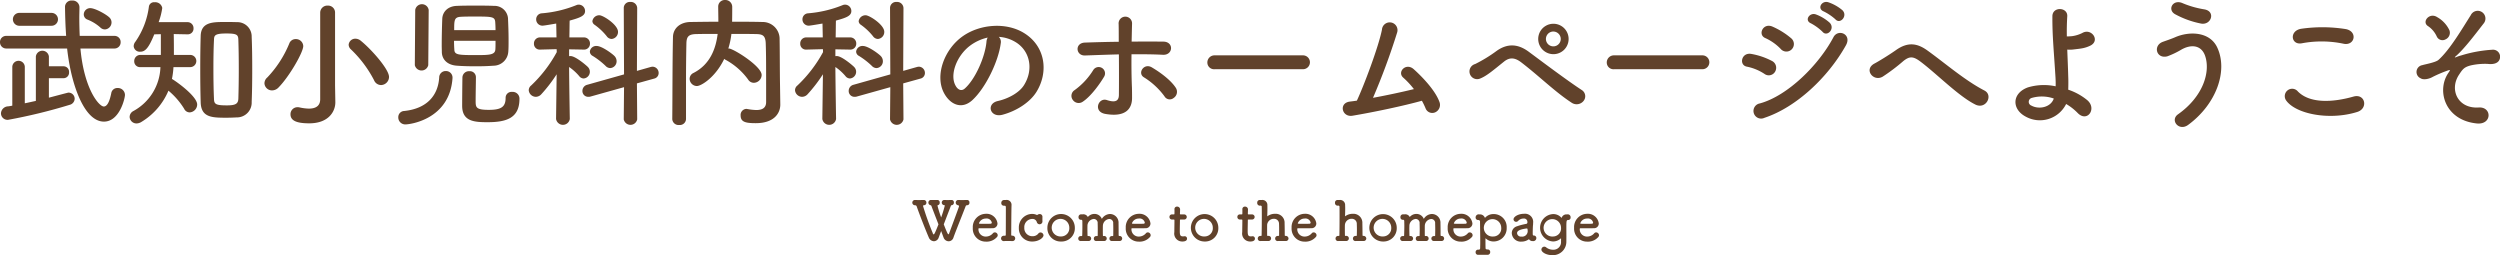 <svg id="グループ_10" data-name="グループ 10" xmlns="http://www.w3.org/2000/svg" width="642.19" height="65.53" viewBox="0 0 642.19 65.53">
  <defs>
    <style>
      .cls-1 {
        fill: #61422b;
        fill-rule: evenodd;
      }
    </style>
  </defs>
  <path id="武知小児科内科のホームページへようこそ" class="cls-1" d="M1160.02,1377.44a1.807,1.807,0,0,0,1.69-1.8,1.757,1.757,0,0,0-.61-1.33c-0.9-.83-3.64-2.34-4.86-2.34a1.646,1.646,0,0,0-1.66,1.62,1.418,1.418,0,0,0,.97,1.33,11.015,11.015,0,0,1,3.24,1.98A1.7,1.7,0,0,0,1160.02,1377.44Zm-13.72-.94a1.655,1.655,0,1,0,0-3.31h-8.17a1.658,1.658,0,1,0,0,3.31h8.17Zm16.09,5.84a1.578,1.578,0,0,0,1.66-1.62,1.557,1.557,0,0,0-1.66-1.62h-8.85c-0.07-1.59-.11-3.17-0.11-4.72,0-.86.04-1.76,0.04-2.59v-0.04a1.745,1.745,0,0,0-1.88-1.73,1.654,1.654,0,0,0-1.83,1.55c0.03,2.49.11,5.01,0.29,7.53h-15.34a1.571,1.571,0,0,0-1.65,1.62,1.593,1.593,0,0,0,1.65,1.62h15.59c1.04,9.46,4.46,18.78,9.46,18.78,4,0,5.4-5.97,5.4-6.87a1.81,1.81,0,0,0-1.9-1.76,1.566,1.566,0,0,0-1.62,1.33c-0.47,2.34-1.12,3.42-1.91,3.42-1.26,0-5.08-4.54-6.01-14.9h8.67Zm-13.03,7.63a1.429,1.429,0,0,0,1.44-1.55,1.412,1.412,0,0,0-1.44-1.51h-3.74v-2.52a1.688,1.688,0,0,0-3.35,0v11.41c-0.97.21-1.91,0.43-2.84,0.61v-9.4a1.608,1.608,0,0,0-3.21,0v10.01a10.135,10.135,0,0,1-1.08.18,1.89,1.89,0,0,0-1.83,1.8,1.683,1.683,0,0,0,1.83,1.66,138.9,138.9,0,0,0,15.81-3.85,1.662,1.662,0,0,0,1.29-1.55,1.577,1.577,0,0,0-1.58-1.59c-0.11,0-.11,0-5.04,1.3v-5h3.74Zm44.46,10.07a3.8,3.8,0,0,0,3.89-3.99c0.11-2.66.14-5.54,0.14-8.42s-0.03-5.73-.14-8.28a3.677,3.677,0,0,0-3.82-3.78c-0.97-.04-2.05-0.04-3.09-0.04-3.13,0-6.09.04-6.19,3.57-0.08,2.66-.11,5.57-0.11,8.53,0,2.91.03,5.83,0.11,8.53,0.1,3.92,2.95,3.96,6.62,3.96C1192.16,1400.12,1193.06,1400.08,1193.82,1400.04Zm-11.84-12.92a1.566,1.566,0,0,0,0-3.13h-4.25c0-1.55,0-3.71-.04-5.36l3.5,0.07h0.07a1.462,1.462,0,0,0,1.51-1.55,1.526,1.526,0,0,0-1.58-1.58h-7.38a17.519,17.519,0,0,0,.93-3.64,1.815,1.815,0,0,0-1.98-1.47,1.318,1.318,0,0,0-1.44,1.04,20.3,20.3,0,0,1-3.49,9.11,1.857,1.857,0,0,0-.43,1.15,1.548,1.548,0,0,0,1.69,1.4c1.19,0,2.09-.75,3.6-4.46l1.69-.04v5.33h-5.25a1.56,1.56,0,0,0-1.59,1.62,1.474,1.474,0,0,0,1.59,1.51h5.14a13.3,13.3,0,0,1-6.98,11.3,1.734,1.734,0,0,0-.93,1.48,1.759,1.759,0,0,0,1.8,1.69,2.494,2.494,0,0,0,1.29-.43,17.089,17.089,0,0,0,6.88-7.99,19.2,19.2,0,0,1,4.03,4.64,1.573,1.573,0,0,0,1.44.94,2.051,2.051,0,0,0,1.91-2.02c0-1.9-4.4-5.29-6.48-6.58a21.074,21.074,0,0,0,.39-3.03h4.36Zm12.31,8.07c-0.04,1.36-.72,1.76-2.95,1.76-2.85,0-3.28-.32-3.31-1.66-0.11-2.3-.15-5.14-0.15-7.95,0-2.56.04-5.11,0.15-7.2,0.03-1.12.14-1.66,3.16-1.66,2.81,0,3.06.36,3.1,1.66,0.07,2.12.11,4.75,0.11,7.41S1194.36,1392.92,1194.29,1395.19Zm36.65-3.46a2.107,2.107,0,0,0,2.05-2.09c0-2.01-4.61-7.16-7.24-9.28a2.19,2.19,0,0,0-1.37-.54,1.71,1.71,0,0,0-1.76,1.54,1.687,1.687,0,0,0,.61,1.23,30.038,30.038,0,0,1,5.91,7.88A1.965,1.965,0,0,0,1230.94,1391.73Zm-11.81.14v-18.71a1.784,1.784,0,0,0-1.87-1.84,1.827,1.827,0,0,0-1.95,1.84v22.21c0,1.83-1.29,2.41-2.91,2.41a12.171,12.171,0,0,1-2.49-.33,2.372,2.372,0,0,0-.46-0.03,1.785,1.785,0,0,0-1.77,1.83c0,1.77,1.91,2.31,4.83,2.31,5,0,6.69-3.1,6.69-5.37v-0.07Zm-14.51.47c2.77-2.81,6.34-9.03,6.34-10.62a1.883,1.883,0,0,0-1.95-1.8,1.731,1.731,0,0,0-1.65,1.16,28.041,28.041,0,0,1-5.65,8.71,2,2,0,0,0-.72,1.47,1.927,1.927,0,0,0,1.98,1.84A2.317,2.317,0,0,0,1204.62,1392.34Zm45.83-20.95c-2.48.07-3.71,1.66-3.78,3.31-0.07,1.73-.14,4.54-0.14,6.77,0,0.69.03,1.3,0.03,1.84,0.07,1.94,1.51,3.31,3.93,3.45,1.44,0.11,3.09.15,4.78,0.15,1.55,0,3.13-.04,4.54-0.15a3.83,3.83,0,0,0,3.81-3.49c0.08-.86.08-1.98,0.08-3.17,0-1.94-.08-4.06-0.15-5.58a3.473,3.473,0,0,0-3.6-3.13c-1.37-.07-3.02-0.07-4.68-0.07C1253.58,1371.32,1251.89,1371.32,1250.45,1371.39Zm1.4,18.29c-0.03,1.15-.07,5.97-0.07,7.38,0,4.06,3.21,4.21,6.55,4.21,4.86,0,8.17-1.08,8.17-6.01a1.733,1.733,0,0,0-1.9-1.77,1.5,1.5,0,0,0-1.66,1.52c0,2.3-1.08,3.09-4.32,3.09-3.35,0-3.38-.65-3.38-2.37,0-1.7.07-4.65,0.07-6.05a1.54,1.54,0,0,0-1.69-1.51A1.672,1.672,0,0,0,1251.85,1389.68Zm-12.23-3.06a1.771,1.771,0,0,0,3.45,0l0.11-14.18a1.751,1.751,0,0,0-3.46,0Zm9.68,3.31v-0.14a1.669,1.669,0,0,0-1.73-1.66,1.649,1.649,0,0,0-1.69,1.66c-0.29,4.57-3.1,7.99-9,8.6a1.578,1.578,0,0,0-1.51,1.62,1.79,1.79,0,0,0,1.83,1.83C1238.39,1401.84,1248.58,1400.55,1249.3,1389.93Zm0.43-12.31c0-2.48,0-3.31,1.62-3.42,1.01-.07,2.3-0.07,3.64-0.07,4.53,0,5.21.03,5.29,1.51,0.03,0.43.07,1.15,0.07,1.98h-10.62Zm10.62,2.74c0,0.9,0,1.72-.04,2.19-0.07,1.44-1.55,1.48-4.96,1.48-4.5,0-5.55-.04-5.58-1.41-0.04-.5-0.08-1.33-0.08-2.26h10.66Zm29.81-.47a1.792,1.792,0,0,0,1.65-1.84c0-1.8-3.81-4.25-4.78-4.25a1.775,1.775,0,0,0-1.8,1.52,1.189,1.189,0,0,0,.57.93,15.236,15.236,0,0,1,3.1,2.92A1.615,1.615,0,0,0,1290.16,1379.89Zm3.13,20.66a1.763,1.763,0,0,0,3.45,0l-0.07-9.25,4.43-1.23a1.455,1.455,0,0,0,1.15-1.44,1.6,1.6,0,0,0-1.55-1.62,2.57,2.57,0,0,0-.5.08l-3.53,1,0.07-16.16a1.631,1.631,0,0,0-1.76-1.55,1.553,1.553,0,0,0-1.69,1.55l0.07,17.06-9.47,2.67a1.615,1.615,0,0,0-1.22,1.55,1.477,1.477,0,0,0,1.51,1.54,1.764,1.764,0,0,0,.58-0.07l8.6-2.41Zm-3.49-13.18a1.747,1.747,0,0,0,1.65-1.8,1.9,1.9,0,0,0-.61-1.36c-0.65-.65-3.24-2.52-4.5-2.52a1.632,1.632,0,0,0-1.76,1.44,1.288,1.288,0,0,0,.72,1.11,19.459,19.459,0,0,1,3.31,2.56A1.7,1.7,0,0,0,1289.8,1387.37Zm-10.37,13.03s-0.14-7.88-.18-13.31a13.021,13.021,0,0,1,2.59,2.34,1.5,1.5,0,0,0,1.15.61,1.729,1.729,0,0,0,1.08-2.95c-0.18-.22-3.13-2.81-4.46-2.81a1.585,1.585,0,0,0-.36.03v-1.76l3.74,0.07h0.04a1.5,1.5,0,0,0,1.58-1.54,1.539,1.539,0,0,0-1.62-1.59h-3.67c0.04-1.94.04-3.56,0.07-4.32,2.6-.72,3.96-1.19,3.96-2.45a1.638,1.638,0,0,0-1.62-1.65,1.55,1.55,0,0,0-.57.11,30.037,30.037,0,0,1-8.93,2.12,1.531,1.531,0,0,0-1.44,1.55,1.6,1.6,0,0,0,1.66,1.62c0.39,0,2.81-.43,3.49-0.54l0.07,3.56h-4.17a1.539,1.539,0,0,0-1.62,1.59,1.472,1.472,0,0,0,1.58,1.54h0.04l4.21-.11,0.03,0.76a34.243,34.243,0,0,1-6.58,8.57,1.587,1.587,0,0,0-.62,1.22,1.846,1.846,0,0,0,1.84,1.69,1.942,1.942,0,0,0,1.37-.64,37.952,37.952,0,0,0,3.96-5.15l-0.15,11.44v0.04a1.787,1.787,0,0,0,3.53,0v-0.04Zm54-8.71c-0.07-4.03-.04-7.95-0.11-11.98a4.341,4.341,0,0,0-4.39-4.18c-2.59-.07-5.22-0.07-7.81-0.07,0.03-1.33.03-2.84,0.03-3.78a1.759,1.759,0,0,0-1.83-1.8,1.684,1.684,0,0,0-1.77,1.76c0,0.87.04,2.38,0.04,3.82-2.45,0-4.82.04-7.16,0.07-2.67.04-4.47,1.62-4.5,3.89-0.15,7.02-.11,14.4-0.18,21.02v0.04a1.62,1.62,0,0,0,1.8,1.51,1.586,1.586,0,0,0,1.73-1.55v-9.68q0-4.86.1-9.72c0.04-1.8.58-2.38,2.63-2.41,1.76-.04,3.56-0.04,5.4-0.04-0.47,3.75-1.91,7.85-6.23,10.04a1.677,1.677,0,0,0-.97,1.48,1.893,1.893,0,0,0,1.84,1.87c1.18,0,4.82-2.3,7.05-6.98a1.291,1.291,0,0,0,.36.25,17.47,17.47,0,0,1,5.76,5.04,1.737,1.737,0,0,0,1.48.86,2.056,2.056,0,0,0,2.01-2.01c0-2.27-7.3-6.8-8.42-6.8h-0.14a20.356,20.356,0,0,0,.79-3.75c2.09,0,4.17,0,6.3.04,1.72,0.03,2.44.36,2.52,2.41,0.1,3.02.1,5.07,0.1,15.05,0,1.58-1.08,2.05-2.52,2.05a13.565,13.565,0,0,1-2.26-.25c-0.11,0-.22-0.04-0.29-0.04a1.541,1.541,0,0,0-1.48,1.69c0,1.66,1.23,1.98,3.89,1.98,4.82,0,6.3-2.66,6.3-4.75v-0.07Zm25.13-11.8a1.792,1.792,0,0,0,1.65-1.84c0-1.8-3.81-4.25-4.78-4.25a1.775,1.775,0,0,0-1.8,1.52,1.189,1.189,0,0,0,.57.93,15.236,15.236,0,0,1,3.1,2.92A1.615,1.615,0,0,0,1358.56,1379.89Zm3.13,20.66a1.763,1.763,0,0,0,3.45,0l-0.07-9.25,4.43-1.23a1.455,1.455,0,0,0,1.15-1.44,1.6,1.6,0,0,0-1.55-1.62,2.57,2.57,0,0,0-.5.08l-3.53,1,0.07-16.16a1.631,1.631,0,0,0-1.76-1.55,1.553,1.553,0,0,0-1.69,1.55l0.07,17.06-9.47,2.67a1.615,1.615,0,0,0-1.22,1.55,1.477,1.477,0,0,0,1.51,1.54,1.764,1.764,0,0,0,.58-0.07l8.6-2.41Zm-3.49-13.18a1.747,1.747,0,0,0,1.65-1.8,1.9,1.9,0,0,0-.61-1.36c-0.65-.65-3.24-2.52-4.5-2.52a1.632,1.632,0,0,0-1.76,1.44,1.288,1.288,0,0,0,.72,1.11,19.459,19.459,0,0,1,3.31,2.56A1.7,1.7,0,0,0,1358.2,1387.37Zm-10.37,13.03s-0.14-7.88-.18-13.31a13.021,13.021,0,0,1,2.59,2.34,1.5,1.5,0,0,0,1.15.61,1.729,1.729,0,0,0,1.08-2.95c-0.18-.22-3.13-2.81-4.46-2.81a1.585,1.585,0,0,0-.36.03v-1.76l3.74,0.07h0.04a1.5,1.5,0,0,0,1.58-1.54,1.539,1.539,0,0,0-1.62-1.59h-3.67c0.04-1.94.04-3.56,0.07-4.32,2.6-.72,3.96-1.19,3.96-2.45a1.638,1.638,0,0,0-1.62-1.65,1.55,1.55,0,0,0-.57.11,30.037,30.037,0,0,1-8.93,2.12,1.531,1.531,0,0,0-1.44,1.55,1.6,1.6,0,0,0,1.66,1.62c0.39,0,2.81-.43,3.49-0.54l0.07,3.56h-4.17a1.539,1.539,0,0,0-1.62,1.59,1.472,1.472,0,0,0,1.58,1.54h0.04l4.21-.11,0.03,0.76a34.243,34.243,0,0,1-6.58,8.57,1.587,1.587,0,0,0-.62,1.22,1.846,1.846,0,0,0,1.84,1.69,1.942,1.942,0,0,0,1.37-.64,37.952,37.952,0,0,0,3.96-5.15l-0.15,11.44v0.04a1.787,1.787,0,0,0,3.53,0v-0.04Zm41.8-21.05a9.358,9.358,0,0,1,4.46,1.44c3.56,2.26,4.53,6.98,1.98,11.01-1.19,1.87-3.96,3.42-6.7,4.03-3.09.72-1.98,4.36,1.19,3.53,3.56-.94,7.09-3.17,8.78-5.94,3.14-5.15,2.24-11.77-3.34-15.12-4.54-2.73-11.13-2.23-15.55.83-4.83,3.35-7.24,10.04-4.97,14.51,1.58,3.09,4.61,4.5,7.38,1.94,3.45-3.2,6.69-10.01,7.27-14.58A1.8,1.8,0,0,0,1389.63,1379.35Zm-2.85.18a2.458,2.458,0,0,0-.32,1.11c-0.36,3.89-2.88,9.61-5.58,11.99-0.9.79-1.84,0.25-2.38-.79-1.51-2.77.29-7.56,3.64-10.15A11.88,11.88,0,0,1,1386.78,1379.53Zm47.77,15.51a1.887,1.887,0,0,0,.58-2.55c-1.44-2.27-4.65-4.4-6.19-5.3-2.05-1.22-3.78,1.52-2.02,2.56a18.857,18.857,0,0,1,5.26,4.86A1.561,1.561,0,0,0,1434.55,1395.04Zm-14.07-11.19c0.03,3.78.03,7.92,0,10.47-0.04,1.98-1.62,1.73-3.1,1.26-2.19-.72-3.6,2.99-0.39,3.56,5.14,0.9,6.87-1.25,6.87-4.1,0-1.01,0-1.55-.03-2.7-0.11-2.48-.15-5.61-0.11-8.53,2.7,0,5.4,0,8.06.14s2.88-3.34.14-3.38c-2.66-.03-5.39-0.03-8.17,0,0.04-1.87.08-3.53,0.11-4.64a1.73,1.73,0,1,0-3.45.14c0.03,1.01.03,2.63,0.03,4.54-2.91.03-5.87,0.11-8.71,0.21-2.66.11-2.34,3.42,0.07,3.31C1414.68,1384.03,1417.6,1383.92,1420.48,1383.85Zm-9.29,12.16c2.23-1.47,4.57-4.86,5.47-6.4a1.633,1.633,0,1,0-2.77-1.73,18.065,18.065,0,0,1-4.79,5.15,1.736,1.736,0,0,0-.46,2.52A1.827,1.827,0,0,0,1411.19,1396.01Zm56.52-8.35a1.781,1.781,0,1,0,0-3.56H1445.1a1.827,1.827,0,0,0-1.9,1.83,1.728,1.728,0,0,0,1.9,1.73h22.61Zm30.6,8.1a18.482,18.482,0,0,1,.93,1.91,1.836,1.836,0,0,0,2.45,1.08,2.092,2.092,0,0,0,1.15-2.63c-1.15-3.24-4.89-6.91-6.62-8.46-2.01-1.8-4.35.72-2.7,2.16a21.414,21.414,0,0,1,2.74,2.95c-2.81.69-6.77,1.55-10.51,2.24a173.175,173.175,0,0,0,6.19-16.74,2,2,0,1,0-3.89-.76c-0.9,4.5-4.68,14.47-6.44,18.22-0.62.1-1.26,0.18-1.84,0.25-2.88.39-2.01,4.06,0.69,3.63C1486.03,1398.68,1493.67,1397.06,1498.31,1395.76Zm37.69-15.87a3.905,3.905,0,1,0-7.81,0A3.905,3.905,0,0,0,1536,1379.89Zm3.82,15.94a1.888,1.888,0,0,0-.36-2.77c-3.82-2.48-10.84-7.77-13.72-9.9-2.48-1.83-5.18-2.34-8.17-.25a36.6,36.6,0,0,1-5.58,3.42,1.976,1.976,0,1,0,1.41,3.67c1.65-.68,3.38-2.19,6.04-4.32,1.37-1.08,2.7-1.08,4.39.22,4.65,3.56,8.68,7.59,13,10.4A2.274,2.274,0,0,0,1539.82,1395.83Zm-5.84-15.94a1.905,1.905,0,1,1-1.9-1.91A1.921,1.921,0,0,1,1533.98,1379.89Zm36.33,7.77a1.781,1.781,0,1,0,0-3.56H1547.7a1.827,1.827,0,0,0-1.9,1.83,1.728,1.728,0,0,0,1.9,1.73h22.61Zm34.23-12.81c1.23,1.37,3.24-.9,1.8-2.34a11.279,11.279,0,0,0-3.63-2.05c-1.69-.54-2.99,1.65-1.15,2.37A13.138,13.138,0,0,1,1604.54,1374.85Zm-3.31,3.2c1.19,1.41,3.28-.79,1.87-2.3a11.013,11.013,0,0,0-3.56-2.16c-1.65-.61-3.09,1.55-1.26,2.3A13.117,13.117,0,0,1,1601.23,1378.05Zm-7.88,4.46a1.929,1.929,0,0,0-.18-2.8,19.455,19.455,0,0,0-4.79-2.99c-2.45-1.08-3.89,2.12-1.83,2.95a12.823,12.823,0,0,1,3.92,2.77A1.92,1.92,0,0,0,1593.35,1382.51Zm13.89-1c1.59-2.85-2.01-4.32-3.2-2.09-3.78,7.16-11.77,15.08-18.93,17.03a1.96,1.96,0,1,0,1.18,3.7C1594.47,1397.45,1602.64,1389.75,1607.24,1381.51Zm-18.17,6.73a1.954,1.954,0,0,0-.83-2.7,18.132,18.132,0,0,0-5.26-1.8c-2.62-.51-3.31,2.91-1.15,3.27a12.793,12.793,0,0,1,4.46,1.84A1.872,1.872,0,0,0,1589.07,1388.24Zm51.4,8.49c2.77,1.37,4.68-2.41,2.34-3.6-5-2.59-10-6.94-14.61-10.26-2.59-1.87-5.01-2.33-8.14-.1-1.83,1.29-4.57,2.95-5.47,3.42-2.88,1.51-.29,4.78,2.09,3.38a48.384,48.384,0,0,0,5.33-4.03c1.51-1.19,2.44-1.26,4.24.07C1630.43,1388.71,1636.12,1394.57,1640.47,1396.73Zm23.33-.14a14,14,0,0,1,2.92,2.27c2.48,2.62,5.07-1.05,2.52-3.24a15.3,15.3,0,0,0-4.9-2.7c0.04-1.26.04-2.56,0-3.42-0.07-2.63-.18-4.86-0.25-6.88a7.535,7.535,0,0,0,1.58-.03c0.62-.08,1.41-0.15,2.2-0.29a7.991,7.991,0,0,0,2.27-.76c2.44-1.36.1-4.5-2.16-3.2a8.335,8.335,0,0,1-2.67.83c-0.36.03-.86,0.07-1.33,0.07-0.03-1.76,0-3.42.11-5.18,0.14-2.38-3.82-2.56-3.82,0-0.03,5.14.36,8.56,0.8,15.76,0.03,0.65.07,1.44,0.03,2.23a14.326,14.326,0,0,0-7.16.29c-4.14,1.55-4.07,5.58-.61,7.45A7.523,7.523,0,0,0,1663.8,1396.59Zm-3.17-1.4c-0.75,2.26-3.78,2.88-5.72,1.83a1.035,1.035,0,0,1,.04-1.98A9.324,9.324,0,0,1,1660.63,1395.19Zm37.8-19.26c2.67,0.5,3.85-3.13.9-3.64a24.233,24.233,0,0,1-5.58-1.58c-2.52-1.15-4.03,1.65-1.98,2.81A23.268,23.268,0,0,0,1698.43,1375.93Zm-3.27,26.02c7.2-5.29,10.26-13.82,7.48-19.83-1.9-4.14-7.19-4.28-10.87-2.66-1,.43-2.16.82-3.09,1.15-2.63.93-1.73,4.46,1.11,3.74a21.505,21.505,0,0,0,3.5-1.66c2.48-1.47,5.18-1.33,6.19,1.48,1.47,4.18-.51,10.55-6.95,15.08C1690.41,1400.76,1692.78,1403.72,1695.16,1401.95Zm39.89-20.84c2.91,0.61,3.7-3.09.68-3.74a38.257,38.257,0,0,0-11.48-.11c-3.21.47-2.74,4.28,0.1,3.74A27.487,27.487,0,0,1,1735.05,1381.11Zm3.52,17.53c2.92-.9,2.05-4.79-0.93-3.96-5.44,1.55-11.27,1.8-14.33-1.33a1.9,1.9,0,0,0-2.99,2.34C1722.81,1399.18,1731.45,1400.87,1738.57,1398.64Zm22.68-18.64a1.859,1.859,0,0,0,1.01-2.34,7.545,7.545,0,0,0-3.17-3.39c-1.98-1.29-4.06,1.26-2.3,2.34a6.388,6.388,0,0,1,2.23,2.67A1.606,1.606,0,0,0,1761.25,1380Zm8.03,21.59c3.96,0.4,3.96-4.32.51-4.1-5.37.36-7.6-4.57-5.08-8.39,0.97-1.47,1.33-2.01,3.17-2.45a16.835,16.835,0,0,1,4.17-.36c1.8,0.22,2.7-.32,3.03-1a1.818,1.818,0,0,0-1.84-2.63,33.723,33.723,0,0,0-7.99,1.47,7.924,7.924,0,0,0-1.19.4c-0.14.07-.65,0.22-0.25-0.14,2.16-1.84,4.9-5.47,7.31-8.57a1.983,1.983,0,1,0-3.39-2.02c-2.12,3.32-5.36,8.89-8.31,11.49-0.76.64-3.46,1.11-4.14,1.33a1.774,1.774,0,0,0-.4,3.38c0.79,0.51,2.31.11,3.13-.39a33.457,33.457,0,0,1,3.82-1.62c0.76-.26.65-0.11,0.14,0.64C1758.91,1393.13,1761.07,1400.76,1769.28,1401.59Z" transform="translate(-1133.06 -1369.88)"/>
  <path id="Welcome_to_the_homepage" data-name="Welcome to the homepage" class="cls-1" d="M1375.43,1430.87a1.428,1.428,0,0,0,1.32.99,1.311,1.311,0,0,0,1.23-.96c0.56-1.59,2.16-5.51,3.14-8.07a0.365,0.365,0,0,1,.38-0.23,0.614,0.614,0,0,0,.59-0.68,0.607,0.607,0,0,0-.56-0.67h-0.03c-0.44.01-.88,0.02-1.32,0.02-0.35,0-.71-0.01-1.04-0.02h-0.02a0.683,0.683,0,0,0,.04,1.35,0.263,0.263,0,0,1,.25.26c0,0.08-.03.22-2.52,6.92a0.391,0.391,0,0,1-.21.29c-0.09,0-.25-0.13-1.19-2.56,0.61-1.59,1.29-3.36,1.81-4.71a0.291,0.291,0,0,1,.29-0.22,0.626,0.626,0,0,0,.5-0.68,0.585,0.585,0,0,0-.58-0.65h-0.03c-0.44.01-.73,0.02-1.04,0.02-0.25,0-.5-0.01-0.83-0.02h-0.04a0.668,0.668,0,0,0,.02,1.33,0.136,0.136,0,0,1,.16.15,30.546,30.546,0,0,1-.93,3,29.281,29.281,0,0,1-.94-3,0.146,0.146,0,0,1,.15-0.15,0.614,0.614,0,0,0,.42-0.65,0.607,0.607,0,0,0-.54-0.68h-0.03c-0.27.01-.51,0.01-0.73,0.01-0.44,0-.79-0.01-1.05-0.01h-0.02a0.686,0.686,0,0,0-.04,1.33,0.371,0.371,0,0,1,.32.33c0.38,1.03,1.1,2.86,1.77,4.6-0.87,2.21-1.09,2.59-1.23,2.59a0.439,0.439,0,0,1-.24-0.35,70.915,70.915,0,0,1-2.49-6.94,0.2,0.2,0,0,1,.21-0.21,0.634,0.634,0,0,0,.65-0.67,0.672,0.672,0,0,0-.72-0.68h-0.03c-0.44.01-.81,0.02-1.19,0.02-0.31,0-.63-0.01-0.96-0.02h-0.04a0.677,0.677,0,1,0,.07,1.35,0.451,0.451,0,0,1,.39.34c0.66,1.93,2.4,6.36,3.09,7.93a1.5,1.5,0,0,0,1.33.98,1.344,1.344,0,0,0,1.22-.95c0.14-.38.35-0.94,0.63-1.67Zm13.71-.08a0.713,0.713,0,0,0,.21-0.5,0.762,0.762,0,0,0-.74-0.72,0.651,0.651,0,0,0-.48.22,2.385,2.385,0,0,1-1.82.86,1.856,1.856,0,0,1-1.91-1.87c0-.15.03-0.26,0.11-0.26,2.72,0,3.02,0,3.45-.02a1.207,1.207,0,0,0,1.33-1.22,2.829,2.829,0,0,0-3.02-2.48,3.4,3.4,0,0,0-3.32,3.62,3.315,3.315,0,0,0,3.34,3.53A3.545,3.545,0,0,0,1389.14,1430.79Zm-1.59-3.44c-0.37.02-1,.02-1.58,0.02-1.3,0-1.44,0-1.44-.13a1.843,1.843,0,0,1,1.75-1.22,1.354,1.354,0,0,1,1.55,1.03A0.29,0.29,0,0,1,1387.55,1427.35Zm5.49,3.08a0.223,0.223,0,0,1-.22-0.26c0-.7.03-5.77,0.07-7.4v-0.08a1.267,1.267,0,0,0-1.47-1.44c-0.14,0-.28.01-0.45,0.01a0.714,0.714,0,0,0-.7.76,0.638,0.638,0,0,0,.63.7h0.15c0.35,0,.39.15,0.39,0.54v1.07c0,1.89-.01,5.17-0.02,5.81,0,0.25-.06.29-0.24,0.29h-0.23a0.7,0.7,0,0,0-.74.69,0.7,0.7,0,0,0,.8.69c0.17-.02.48-0.02,0.8-0.02,0.45,0,.94,0,1.23.02h0.03a0.7,0.7,0,0,0,.77-0.7A0.691,0.691,0,0,0,1393.04,1430.43Zm7.8-4.87a0.681,0.681,0,0,0-.73-0.69,0.844,0.844,0,0,0-.49.16,0.284,0.284,0,0,1-.17.07,0.527,0.527,0,0,1-.12-0.03,2.8,2.8,0,0,0-1.18-.24,3.451,3.451,0,0,0-3.37,3.6,3.357,3.357,0,0,0,3.5,3.49c1.58,0,2.83-.95,2.83-1.6a0.784,0.784,0,0,0-.77-0.73,0.728,0.728,0,0,0-.59.33,1.856,1.856,0,0,1-1.49.64,2.056,2.056,0,0,1-2.08-2.18,2.089,2.089,0,0,1,2-2.26,1.14,1.14,0,0,1,1.22.83,0.736,0.736,0,0,0,1.44-.11v-0.06c-0.01-.16-0.01-0.31-0.01-0.48,0-.24,0-0.47.01-0.73v-0.01Zm4.8,6.36a3.4,3.4,0,0,0,3.52-3.54,3.525,3.525,0,1,0-7.05,0A3.411,3.411,0,0,0,1405.64,1431.92Zm0-1.3a2.261,2.261,0,1,1,2.1-2.24A2.1,2.1,0,0,1,1405.64,1430.62Zm15,1.17a0.646,0.646,0,1,0,0-1.29h-0.02a0.2,0.2,0,0,1-.21-0.19c0-1.09-.01-2.54-0.02-3.1a2.227,2.227,0,0,0-2.17-2.36,2.528,2.528,0,0,0-2.12,1.26,2.017,2.017,0,0,0-1.89-1.28,2.219,2.219,0,0,0-1.68.76,0.4,0.4,0,0,1-.04.03,0.136,0.136,0,0,1-.03-0.06,1.27,1.27,0,0,0-1.23-.63c-0.13,0-.27.01-0.49,0.01h-0.02a0.658,0.658,0,0,0-.61.72,0.607,0.607,0,0,0,.7.67h0.02a0.318,0.318,0,0,1,.26.31c0,0.42.01,0.81,0.01,1.22,0,0.71-.01,1.45-0.04,2.46,0,0.17-.09.2-0.23,0.2h-0.14a0.621,0.621,0,0,0-.65.64,0.614,0.614,0,0,0,.71.63c0.17-.01.45-0.01,0.74-0.01,0.42,0,.87,0,1.15.01h0.01a0.641,0.641,0,1,0-.05-1.27c-0.14,0-.18-0.06-0.18-0.21q-0.03-1.035-.03-1.71c0-.34.01-0.6,0.01-0.8a1.791,1.791,0,0,1,1.64-1.68,1.025,1.025,0,0,1,.98,1.18c0.02,0.25.03,0.87,0.03,1.55,0,0.49-.01,1.01-0.01,1.46a0.169,0.169,0,0,1-.2.21h-0.15a0.616,0.616,0,0,0-.65.64,0.6,0.6,0,0,0,.7.63c0.17-.01.45-0.01,0.74-0.01,0.42,0,.87,0,1.15.01h0.02a0.648,0.648,0,1,0-.12-1.27,0.142,0.142,0,0,1-.16-0.17c-0.02-.5-0.02-0.95-0.02-1.33,0-.52,0-0.92.02-1.22a1.8,1.8,0,0,1,1.66-1.67,1.021,1.021,0,0,1,.98,1.17c0.02,0.25.03,0.87,0.03,1.57,0,0.49-.01,1.02-0.01,1.47a0.165,0.165,0,0,1-.2.18h-0.15a0.61,0.61,0,0,0-.63.64,0.6,0.6,0,0,0,.68.63c0.17-.01.45-0.01,0.75-0.01,0.42,0,.86,0,1.14.01h0.02Zm7.79-1a0.673,0.673,0,0,0,.21-0.5,0.755,0.755,0,0,0-.74-0.72,0.631,0.631,0,0,0-.47.22,2.385,2.385,0,0,1-1.82.86,1.85,1.85,0,0,1-1.91-1.87c0-.15.03-0.26,0.11-0.26,2.72,0,3.01,0,3.45-.02a1.212,1.212,0,0,0,1.33-1.22,2.832,2.832,0,0,0-3.03-2.48,3.408,3.408,0,0,0-3.32,3.62,3.323,3.323,0,0,0,3.35,3.53A3.509,3.509,0,0,0,1428.43,1430.79Zm-1.58-3.44c-0.38.02-1.01,0.02-1.58,0.02-1.3,0-1.44,0-1.44-.13a1.83,1.83,0,0,1,1.75-1.22,1.354,1.354,0,0,1,1.55,1.03A0.29,0.29,0,0,1,1426.85,1427.35Zm10.44-1.08a0.656,0.656,0,0,0,0-1.31h-0.93c-0.14,0-.2-0.02-0.2-0.24,0,0,.03-0.53.03-0.91a0.738,0.738,0,0,0-.74-0.86,0.641,0.641,0,0,0-.7.64v0.04c0.01,0.15.01,0.32,0.01,0.49,0,0.32-.01.6-0.01,0.6,0,0.2-.02.24-0.24,0.24h-0.41a0.61,0.61,0,0,0-.63.64,0.63,0.63,0,0,0,.63.67h0.42c0.14,0,.23.02,0.23,0.2v0.21c0,0.62-.03,2.02-0.03,2.83a2.045,2.045,0,0,0,2.07,2.41c0.73,0,1.19-.24,1.19-0.74a0.6,0.6,0,0,0-.6-0.62c-0.04,0-.07.02-0.11,0.02-0.12.01-.23,0.02-0.33,0.02-0.78,0-.82-0.45-0.82-1.54,0-.92.04-2.11,0.04-2.63,0-.09,0-0.16.21-0.16h0.92Zm5.21,5.65a3.4,3.4,0,0,0,3.52-3.54A3.525,3.525,0,1,0,1442.5,1431.92Zm0-1.3a2.261,2.261,0,1,1,2.1-2.24A2.1,2.1,0,0,1,1442.5,1430.62Zm12.24-4.35a0.657,0.657,0,0,0,0-1.31h-0.94c-0.14,0-.2-0.02-0.2-0.24,0,0,.03-0.53.03-0.91a0.738,0.738,0,0,0-.74-0.86,0.646,0.646,0,0,0-.7.64v0.04c0.01,0.15.01,0.32,0.01,0.49,0,0.32-.01.6-0.01,0.6,0,0.2-.02.24-0.24,0.24h-0.41a0.61,0.61,0,0,0-.63.64,0.636,0.636,0,0,0,.63.67h0.42c0.14,0,.23.02,0.23,0.2v0.21c0,0.62-.03,2.02-0.03,2.83a2.045,2.045,0,0,0,2.07,2.41c0.73,0,1.19-.24,1.19-0.74a0.6,0.6,0,0,0-.6-0.62c-0.04,0-.07.02-0.11,0.02-0.11.01-.22,0.02-0.32,0.02-0.79,0-.83-0.45-0.83-1.54,0-.92.04-2.11,0.04-2.63,0-.09,0-0.16.21-0.16h0.93Zm8.55,5.52a0.674,0.674,0,0,0,.76-0.64,0.7,0.7,0,0,0-.78-0.67,0.181,0.181,0,0,1-.19-0.2c0-1.05-.02-2.51-0.04-3.07a2.287,2.287,0,0,0-2.46-2.41,3.174,3.174,0,0,0-1.89.59,0.277,0.277,0,0,1-.07.04c-0.03,0-.03-0.02-0.03-0.08,0.01-.36.04-1.08,0.04-1.99,0-.28-0.01-0.59-0.01-0.91a1.28,1.28,0,0,0-1.48-1.19c-0.14,0-.28,0-0.44-0.01h-0.05a0.657,0.657,0,0,0-.64.72,0.671,0.671,0,0,0,.78.73,0.311,0.311,0,0,1,.38.37c0.02,0.68.02,1.5,0.02,2.36,0,1.63-.02,3.42-0.05,4.85,0,0.15-.04.2-0.16,0.2h-0.13a0.659,0.659,0,0,0-.7.67,0.633,0.633,0,0,0,.76.64c0.16-.01.44-0.01,0.74-0.01,0.42,0,.87,0,1.15.01h0.03a0.677,0.677,0,0,0,.74-0.67,0.649,0.649,0,0,0-.77-0.64c-0.14,0-.24,0-0.24-0.16-0.01-.63-0.01-1.19-0.01-1.65s0-.84.01-1.09a1.725,1.725,0,0,1,1.75-1.5,1.266,1.266,0,0,1,1.3,1.34c0.02,0.24.03,0.82,0.03,1.47,0,0.45-.01.94-0.01,1.38a0.175,0.175,0,0,1-.2.21h-0.11a0.659,0.659,0,0,0-.7.67,0.633,0.633,0,0,0,.76.64c0.16-.01.44-0.01,0.74-0.01,0.42,0,.87,0,1.15.01h0.02Zm7.75-1a0.713,0.713,0,0,0,.21-0.5,0.764,0.764,0,0,0-.75-0.72,0.647,0.647,0,0,0-.47.22,2.385,2.385,0,0,1-1.82.86,1.856,1.856,0,0,1-1.91-1.87c0-.15.03-0.26,0.11-0.26,2.72,0,3.01,0,3.45-.02a1.207,1.207,0,0,0,1.33-1.22,2.832,2.832,0,0,0-3.03-2.48,3.408,3.408,0,0,0-3.32,3.62,3.323,3.323,0,0,0,3.35,3.53A3.545,3.545,0,0,0,1471.04,1430.79Zm-1.59-3.44c-0.38.02-1.01,0.02-1.58,0.02-1.3,0-1.44,0-1.44-.13a1.83,1.83,0,0,1,1.75-1.22,1.354,1.354,0,0,1,1.55,1.03A0.29,0.29,0,0,1,1469.45,1427.35Zm13.82,4.44a0.674,0.674,0,0,0,.76-0.64,0.705,0.705,0,0,0-.79-0.67,0.178,0.178,0,0,1-.18-0.2c0-1.05-.03-2.51-0.04-3.07a2.3,2.3,0,0,0-2.47-2.41,3.22,3.22,0,0,0-1.89.59,0.126,0.126,0,0,1-.07.04c-0.02,0-.02-0.02-0.02-0.08,0.01-.36.04-1.08,0.04-1.99,0-.28-0.02-0.59-0.02-0.91a1.272,1.272,0,0,0-1.47-1.19c-0.14,0-.28,0-0.45-0.01h-0.04a0.657,0.657,0,0,0-.64.72,0.671,0.671,0,0,0,.78.73,0.311,0.311,0,0,1,.38.37c0.01,0.68.01,1.5,0.01,2.36,0,1.63-.01,3.42-0.04,4.85,0,0.15-.04.2-0.17,0.2h-0.12a0.659,0.659,0,0,0-.7.67,0.629,0.629,0,0,0,.75.64c0.17-.01.45-0.01,0.75-0.01,0.42,0,.87,0,1.15.01h0.02a0.686,0.686,0,0,0,.75-0.67,0.649,0.649,0,0,0-.77-0.64c-0.14,0-.24,0-0.24-0.16-0.02-.63-0.02-1.19-0.02-1.65s0-.84.02-1.09a1.725,1.725,0,0,1,1.75-1.5,1.271,1.271,0,0,1,1.3,1.34c0.01,0.24.03,0.82,0.03,1.47,0,0.45-.02.94-0.02,1.38a0.169,0.169,0,0,1-.19.21h-0.11a0.653,0.653,0,0,0-.7.67,0.629,0.629,0,0,0,.75.64c0.17-.01.45-0.01,0.75-0.01,0.42,0,.86,0,1.14.01h0.03Zm5.07,0.13a3.4,3.4,0,0,0,3.51-3.54A3.52,3.52,0,1,0,1488.34,1431.92Zm0-1.3a2.261,2.261,0,1,1,2.1-2.24A2.109,2.109,0,0,1,1488.34,1430.62Zm15,1.17a0.646,0.646,0,1,0,0-1.29h-0.02a0.2,0.2,0,0,1-.21-0.19c0-1.09-.01-2.54-0.03-3.1a2.216,2.216,0,0,0-2.17-2.36,2.5,2.5,0,0,0-2.11,1.26,2.027,2.027,0,0,0-1.89-1.28,2.239,2.239,0,0,0-1.69.76,0.062,0.062,0,0,1-.04.03l-0.03-.06a1.258,1.258,0,0,0-1.23-.63c-0.12,0-.26.01-0.49,0.01h-0.01a0.659,0.659,0,0,0-.62.72,0.607,0.607,0,0,0,.7.67h0.03a0.319,0.319,0,0,1,.25.31c0,0.42.02,0.81,0.02,1.22,0,0.71-.02,1.45-0.05,2.46a0.175,0.175,0,0,1-.22.2h-0.14a0.63,0.63,0,0,0-.66.64,0.622,0.622,0,0,0,.72.63c0.16-.01.44-0.01,0.74-0.01,0.42,0,.87,0,1.15.01h0.01a0.649,0.649,0,0,0,.7-0.65,0.641,0.641,0,0,0-.75-0.62c-0.15,0-.19-0.06-0.19-0.21-0.01-.69-0.03-1.26-0.03-1.71,0-.34.02-0.6,0.02-0.8a1.791,1.791,0,0,1,1.64-1.68,1.03,1.03,0,0,1,.98,1.18c0.01,0.25.03,0.87,0.03,1.55,0,0.49-.02,1.01-0.02,1.46,0,0.17-.05.21-0.19,0.21h-0.16a0.613,0.613,0,0,0-.64.64,0.6,0.6,0,0,0,.7.63c0.17-.01.45-0.01,0.74-0.01,0.42,0,.87,0,1.15.01h0.01a0.647,0.647,0,1,0-.11-1.27,0.145,0.145,0,0,1-.17-0.17c-0.01-.5-0.01-0.95-0.01-1.33,0-.52,0-0.92.01-1.22a1.817,1.817,0,0,1,1.67-1.67,1.026,1.026,0,0,1,.98,1.17c0.01,0.25.03,0.87,0.03,1.57,0,0.49-.02,1.02-0.02,1.47a0.158,0.158,0,0,1-.19.18h-0.16a0.636,0.636,0,1,0,.06,1.27c0.17-.01.45-0.01,0.74-0.01,0.42,0,.87,0,1.15.01h0.02Zm7.79-1a0.673,0.673,0,0,0,.21-0.5,0.755,0.755,0,0,0-.74-0.72,0.651,0.651,0,0,0-.48.22,2.368,2.368,0,0,1-1.82.86,1.847,1.847,0,0,1-1.9-1.87c0-.15.02-0.26,0.11-0.26,2.72,0,3.01,0,3.44-.02a1.216,1.216,0,0,0,1.34-1.22,2.84,2.84,0,0,0-3.03-2.48,3.4,3.4,0,0,0-3.32,3.62,3.323,3.323,0,0,0,3.35,3.53A3.523,3.523,0,0,0,1511.13,1430.79Zm-1.58-3.44c-0.38.02-1.01,0.02-1.58,0.02-1.31,0-1.45,0-1.45-.13a1.843,1.843,0,0,1,1.75-1.22,1.368,1.368,0,0,1,1.56,1.03A0.29,0.29,0,0,1,1509.55,1427.35Zm5.61,7.99a0.686,0.686,0,0,0,.7-0.7,0.632,0.632,0,0,0-.63-0.68c-0.56,0-.57-0.18-0.57-0.47-0.02-.66-0.02-1.42-0.02-2.3a0.063,0.063,0,0,1,.03-0.07,0.094,0.094,0,0,1,.07.03,2.913,2.913,0,0,0,1.96.76,3.363,3.363,0,0,0,3.39-3.52,3.318,3.318,0,0,0-3.39-3.52,2.826,2.826,0,0,0-2.1.89,0.156,0.156,0,0,1-.08.07,0.088,0.088,0,0,1-.06-0.07,1.3,1.3,0,0,0-1.36-.8,0.789,0.789,0,0,0-.99.77,0.631,0.631,0,0,0,.64.67h0.07a0.408,0.408,0,0,1,.42.49c0.02,1.56.06,3.7,0.06,5.41,0,0.4-.02.8-0.02,1.15,0,0.39-.04.56-0.4,0.56h-0.14a0.621,0.621,0,0,0-.63.66,0.632,0.632,0,0,0,.68.67h2.37Zm1.51-4.71a2.235,2.235,0,1,1,2.02-2.24A2.038,2.038,0,0,1,1516.67,1430.63Zm9.15,0.69a1.069,1.069,0,0,0,1,.49,0.782,0.782,0,0,0,.89-0.77,0.639,0.639,0,0,0-.66-0.66c-0.24,0-.27-0.14-0.27-0.66,0-.69.04-1.79,0.07-2s0.03-.38.03-0.55a2.1,2.1,0,0,0-2.38-2.37c-1.42,0-2.65.75-2.65,1.42a0.658,0.658,0,0,0,.67.64,0.678,0.678,0,0,0,.52-0.25,1.878,1.878,0,0,1,1.38-.59,0.861,0.861,0,0,1,.99.89,0.4,0.4,0,0,1-.25.47,15.492,15.492,0,0,0-2.4.62,1.833,1.833,0,0,0-1.36,1.75,2.3,2.3,0,0,0,2.45,2.2A3.286,3.286,0,0,0,1525.82,1431.32Zm-0.54-2.76c0.17,0,.2.31,0.2,0.52a1.416,1.416,0,0,1-1.63,1.57,0.965,0.965,0,0,1-1.09-.87c0-.34.14-0.93,2.51-1.22h0.01Zm8.77,3.39a1.947,1.947,0,0,1-2.06,2.08,2.873,2.873,0,0,1-1.79-.63,0.729,0.729,0,0,0-.45-0.16,0.767,0.767,0,0,0-.74.75c0,0.68,1.28,1.43,2.75,1.43a3.442,3.442,0,0,0,3.66-3.5c0-.41.01-0.85,0.01-1.3,0-.8-0.01-1.63-0.01-2.31,0-1.76.04-1.91,0.45-1.91h0.06a0.628,0.628,0,0,0,.58-0.69,0.733,0.733,0,0,0-.92-0.75,1.268,1.268,0,0,0-1.35.8c-0.01.04-.02,0.07-0.05,0.07a0.14,0.14,0,0,1-.09-0.07,2.749,2.749,0,0,0-2.04-.89,3.524,3.524,0,0,0-.06,7.04,2.913,2.913,0,0,0,1.96-.76,0.078,0.078,0,0,1,.06-0.03c0.03,0,.04.02,0.04,0.07Zm-2.02-1.32a2.238,2.238,0,1,1,2.02-2.24A2.062,2.062,0,0,1,1532.03,1430.63Zm11.57,0.16a0.713,0.713,0,0,0,.21-0.5,0.764,0.764,0,0,0-.75-0.72,0.647,0.647,0,0,0-.47.22,2.385,2.385,0,0,1-1.82.86,1.856,1.856,0,0,1-1.91-1.87c0-.15.03-0.26,0.11-0.26,2.72,0,3.02,0,3.45-.02a1.207,1.207,0,0,0,1.33-1.22,2.829,2.829,0,0,0-3.02-2.48,3.4,3.4,0,0,0-3.32,3.62,3.315,3.315,0,0,0,3.34,3.53A3.545,3.545,0,0,0,1543.6,1430.79Zm-1.59-3.44c-0.37.02-1,.02-1.58,0.02-1.3,0-1.44,0-1.44-.13a1.83,1.83,0,0,1,1.75-1.22,1.354,1.354,0,0,1,1.55,1.03A0.29,0.29,0,0,1,1542.01,1427.35Z" transform="translate(-1133.06 -1369.88)"/>
</svg>
